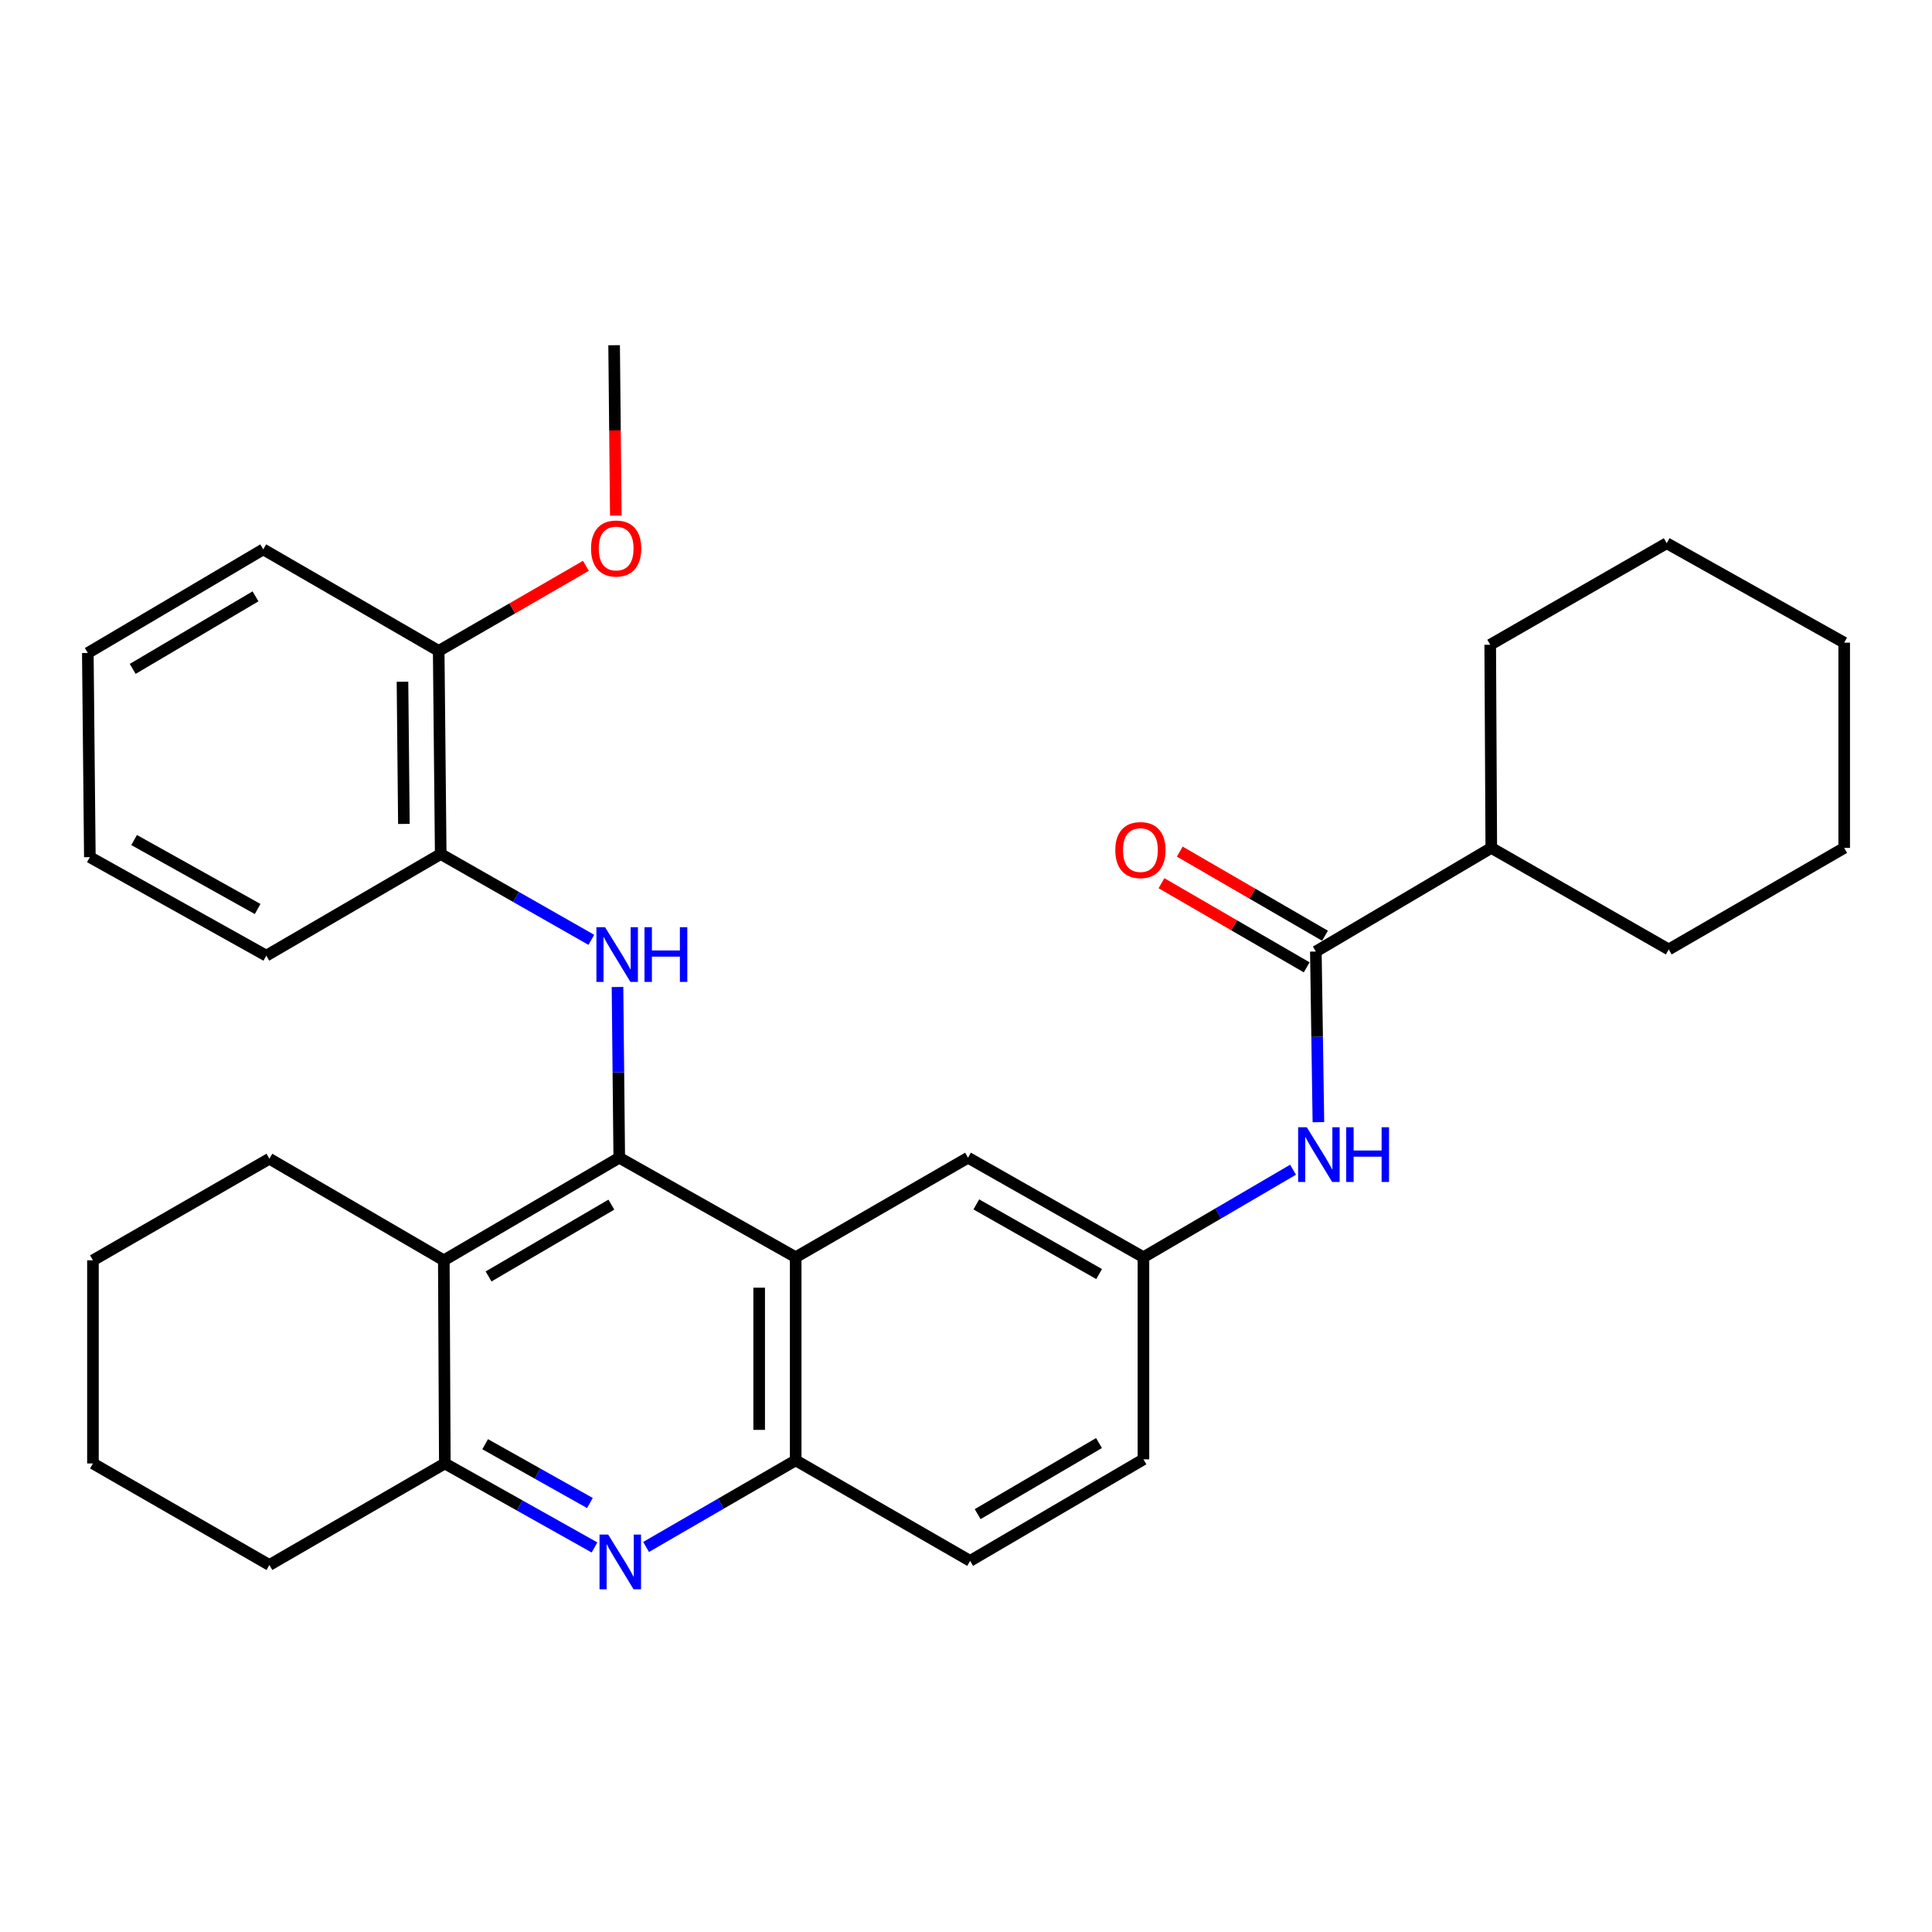<?xml version='1.0' encoding='iso-8859-1'?>
<svg version='1.1' baseProfile='full'
              xmlns='http://www.w3.org/2000/svg'
                      xmlns:rdkit='http://www.rdkit.org/xml'
                      xmlns:xlink='http://www.w3.org/1999/xlink'
                  xml:space='preserve'
width='1000px' height='1000px' viewBox='0 0 1000 1000'>
<!-- END OF HEADER -->
<rect style='opacity:1.0;fill:#FFFFFF;stroke:none' width='1000' height='1000' x='0' y='0'> </rect>
<path class='bond-0' d='M 320.526,599.23 L 411.848,650.735' style='fill:none;fill-rule:evenodd;stroke:#000000;stroke-width:6px;stroke-linecap:butt;stroke-linejoin:miter;stroke-opacity:1' />
<path class='bond-1' d='M 320.526,599.23 L 320.071,555.049' style='fill:none;fill-rule:evenodd;stroke:#000000;stroke-width:6px;stroke-linecap:butt;stroke-linejoin:miter;stroke-opacity:1' />
<path class='bond-1' d='M 320.071,555.049 L 319.617,510.867' style='fill:none;fill-rule:evenodd;stroke:#0000FF;stroke-width:6px;stroke-linecap:butt;stroke-linejoin:miter;stroke-opacity:1' />
<path class='bond-2' d='M 320.526,599.23 L 229.717,652.342' style='fill:none;fill-rule:evenodd;stroke:#000000;stroke-width:6px;stroke-linecap:butt;stroke-linejoin:miter;stroke-opacity:1' />
<path class='bond-2' d='M 316.447,623.512 L 252.881,660.69' style='fill:none;fill-rule:evenodd;stroke:#000000;stroke-width:6px;stroke-linecap:butt;stroke-linejoin:miter;stroke-opacity:1' />
<path class='bond-5' d='M 411.848,650.735 L 411.848,755.877' style='fill:none;fill-rule:evenodd;stroke:#000000;stroke-width:6px;stroke-linecap:butt;stroke-linejoin:miter;stroke-opacity:1' />
<path class='bond-5' d='M 392.947,666.506 L 392.947,740.105' style='fill:none;fill-rule:evenodd;stroke:#000000;stroke-width:6px;stroke-linecap:butt;stroke-linejoin:miter;stroke-opacity:1' />
<path class='bond-9' d='M 411.848,650.735 L 501.05,599.23' style='fill:none;fill-rule:evenodd;stroke:#000000;stroke-width:6px;stroke-linecap:butt;stroke-linejoin:miter;stroke-opacity:1' />
<path class='bond-8' d='M 306.076,486.463 L 267.093,464.256' style='fill:none;fill-rule:evenodd;stroke:#0000FF;stroke-width:6px;stroke-linecap:butt;stroke-linejoin:miter;stroke-opacity:1' />
<path class='bond-8' d='M 267.093,464.256 L 228.111,442.048' style='fill:none;fill-rule:evenodd;stroke:#000000;stroke-width:6px;stroke-linecap:butt;stroke-linejoin:miter;stroke-opacity:1' />
<path class='bond-4' d='M 229.717,652.342 L 230.242,757.483' style='fill:none;fill-rule:evenodd;stroke:#000000;stroke-width:6px;stroke-linecap:butt;stroke-linejoin:miter;stroke-opacity:1' />
<path class='bond-16' d='M 229.717,652.342 L 139.434,599.755' style='fill:none;fill-rule:evenodd;stroke:#000000;stroke-width:6px;stroke-linecap:butt;stroke-linejoin:miter;stroke-opacity:1' />
<path class='bond-3' d='M 307.707,800.954 L 268.975,779.219' style='fill:none;fill-rule:evenodd;stroke:#0000FF;stroke-width:6px;stroke-linecap:butt;stroke-linejoin:miter;stroke-opacity:1' />
<path class='bond-3' d='M 268.975,779.219 L 230.242,757.483' style='fill:none;fill-rule:evenodd;stroke:#000000;stroke-width:6px;stroke-linecap:butt;stroke-linejoin:miter;stroke-opacity:1' />
<path class='bond-3' d='M 305.337,777.951 L 278.225,762.736' style='fill:none;fill-rule:evenodd;stroke:#0000FF;stroke-width:6px;stroke-linecap:butt;stroke-linejoin:miter;stroke-opacity:1' />
<path class='bond-3' d='M 278.225,762.736 L 251.112,747.521' style='fill:none;fill-rule:evenodd;stroke:#000000;stroke-width:6px;stroke-linecap:butt;stroke-linejoin:miter;stroke-opacity:1' />
<path class='bond-31' d='M 334.413,800.706 L 373.131,778.291' style='fill:none;fill-rule:evenodd;stroke:#0000FF;stroke-width:6px;stroke-linecap:butt;stroke-linejoin:miter;stroke-opacity:1' />
<path class='bond-31' d='M 373.131,778.291 L 411.848,755.877' style='fill:none;fill-rule:evenodd;stroke:#000000;stroke-width:6px;stroke-linecap:butt;stroke-linejoin:miter;stroke-opacity:1' />
<path class='bond-18' d='M 230.242,757.483 L 139.434,810.038' style='fill:none;fill-rule:evenodd;stroke:#000000;stroke-width:6px;stroke-linecap:butt;stroke-linejoin:miter;stroke-opacity:1' />
<path class='bond-13' d='M 411.848,755.877 L 502.132,807.906' style='fill:none;fill-rule:evenodd;stroke:#000000;stroke-width:6px;stroke-linecap:butt;stroke-linejoin:miter;stroke-opacity:1' />
<path class='bond-6' d='M 681.081,492.514 L 681.743,536.675' style='fill:none;fill-rule:evenodd;stroke:#000000;stroke-width:6px;stroke-linecap:butt;stroke-linejoin:miter;stroke-opacity:1' />
<path class='bond-6' d='M 681.743,536.675 L 682.405,580.836' style='fill:none;fill-rule:evenodd;stroke:#0000FF;stroke-width:6px;stroke-linecap:butt;stroke-linejoin:miter;stroke-opacity:1' />
<path class='bond-11' d='M 685.818,484.336 L 648.231,462.563' style='fill:none;fill-rule:evenodd;stroke:#000000;stroke-width:6px;stroke-linecap:butt;stroke-linejoin:miter;stroke-opacity:1' />
<path class='bond-11' d='M 648.231,462.563 L 610.644,440.789' style='fill:none;fill-rule:evenodd;stroke:#FF0000;stroke-width:6px;stroke-linecap:butt;stroke-linejoin:miter;stroke-opacity:1' />
<path class='bond-11' d='M 676.344,500.691 L 638.757,478.918' style='fill:none;fill-rule:evenodd;stroke:#000000;stroke-width:6px;stroke-linecap:butt;stroke-linejoin:miter;stroke-opacity:1' />
<path class='bond-11' d='M 638.757,478.918 L 601.17,457.144' style='fill:none;fill-rule:evenodd;stroke:#FF0000;stroke-width:6px;stroke-linecap:butt;stroke-linejoin:miter;stroke-opacity:1' />
<path class='bond-14' d='M 681.081,492.514 L 771.889,438.877' style='fill:none;fill-rule:evenodd;stroke:#000000;stroke-width:6px;stroke-linecap:butt;stroke-linejoin:miter;stroke-opacity:1' />
<path class='bond-7' d='M 669.286,605.443 L 630.567,628.089' style='fill:none;fill-rule:evenodd;stroke:#0000FF;stroke-width:6px;stroke-linecap:butt;stroke-linejoin:miter;stroke-opacity:1' />
<path class='bond-7' d='M 630.567,628.089 L 591.848,650.735' style='fill:none;fill-rule:evenodd;stroke:#000000;stroke-width:6px;stroke-linecap:butt;stroke-linejoin:miter;stroke-opacity:1' />
<path class='bond-12' d='M 228.111,442.048 L 227.071,336.907' style='fill:none;fill-rule:evenodd;stroke:#000000;stroke-width:6px;stroke-linecap:butt;stroke-linejoin:miter;stroke-opacity:1' />
<path class='bond-12' d='M 209.055,426.464 L 208.327,352.865' style='fill:none;fill-rule:evenodd;stroke:#000000;stroke-width:6px;stroke-linecap:butt;stroke-linejoin:miter;stroke-opacity:1' />
<path class='bond-19' d='M 228.111,442.048 L 137.838,494.645' style='fill:none;fill-rule:evenodd;stroke:#000000;stroke-width:6px;stroke-linecap:butt;stroke-linejoin:miter;stroke-opacity:1' />
<path class='bond-10' d='M 501.05,599.23 L 591.848,650.735' style='fill:none;fill-rule:evenodd;stroke:#000000;stroke-width:6px;stroke-linecap:butt;stroke-linejoin:miter;stroke-opacity:1' />
<path class='bond-10' d='M 505.344,623.396 L 568.903,659.449' style='fill:none;fill-rule:evenodd;stroke:#000000;stroke-width:6px;stroke-linecap:butt;stroke-linejoin:miter;stroke-opacity:1' />
<path class='bond-15' d='M 591.848,650.735 L 591.848,755.351' style='fill:none;fill-rule:evenodd;stroke:#000000;stroke-width:6px;stroke-linecap:butt;stroke-linejoin:miter;stroke-opacity:1' />
<path class='bond-17' d='M 227.071,336.907 L 265.169,314.89' style='fill:none;fill-rule:evenodd;stroke:#000000;stroke-width:6px;stroke-linecap:butt;stroke-linejoin:miter;stroke-opacity:1' />
<path class='bond-17' d='M 265.169,314.89 L 303.267,292.872' style='fill:none;fill-rule:evenodd;stroke:#FF0000;stroke-width:6px;stroke-linecap:butt;stroke-linejoin:miter;stroke-opacity:1' />
<path class='bond-20' d='M 227.071,336.907 L 136.263,284.352' style='fill:none;fill-rule:evenodd;stroke:#000000;stroke-width:6px;stroke-linecap:butt;stroke-linejoin:miter;stroke-opacity:1' />
<path class='bond-33' d='M 502.132,807.906 L 591.848,755.351' style='fill:none;fill-rule:evenodd;stroke:#000000;stroke-width:6px;stroke-linecap:butt;stroke-linejoin:miter;stroke-opacity:1' />
<path class='bond-33' d='M 506.036,783.715 L 568.837,746.926' style='fill:none;fill-rule:evenodd;stroke:#000000;stroke-width:6px;stroke-linecap:butt;stroke-linejoin:miter;stroke-opacity:1' />
<path class='bond-21' d='M 771.889,438.877 L 863.737,491.432' style='fill:none;fill-rule:evenodd;stroke:#000000;stroke-width:6px;stroke-linecap:butt;stroke-linejoin:miter;stroke-opacity:1' />
<path class='bond-22' d='M 771.889,438.877 L 771.333,333.725' style='fill:none;fill-rule:evenodd;stroke:#000000;stroke-width:6px;stroke-linecap:butt;stroke-linejoin:miter;stroke-opacity:1' />
<path class='bond-24' d='M 139.434,599.755 L 48.111,652.342' style='fill:none;fill-rule:evenodd;stroke:#000000;stroke-width:6px;stroke-linecap:butt;stroke-linejoin:miter;stroke-opacity:1' />
<path class='bond-23' d='M 318.75,266.878 L 318.309,222.782' style='fill:none;fill-rule:evenodd;stroke:#FF0000;stroke-width:6px;stroke-linecap:butt;stroke-linejoin:miter;stroke-opacity:1' />
<path class='bond-23' d='M 318.309,222.782 L 317.869,178.685' style='fill:none;fill-rule:evenodd;stroke:#000000;stroke-width:6px;stroke-linecap:butt;stroke-linejoin:miter;stroke-opacity:1' />
<path class='bond-32' d='M 139.434,810.038 L 48.111,757.483' style='fill:none;fill-rule:evenodd;stroke:#000000;stroke-width:6px;stroke-linecap:butt;stroke-linejoin:miter;stroke-opacity:1' />
<path class='bond-26' d='M 137.838,494.645 L 46.505,443.655' style='fill:none;fill-rule:evenodd;stroke:#000000;stroke-width:6px;stroke-linecap:butt;stroke-linejoin:miter;stroke-opacity:1' />
<path class='bond-26' d='M 133.351,470.493 L 69.418,434.8' style='fill:none;fill-rule:evenodd;stroke:#000000;stroke-width:6px;stroke-linecap:butt;stroke-linejoin:miter;stroke-opacity:1' />
<path class='bond-34' d='M 136.263,284.352 L 45.455,337.988' style='fill:none;fill-rule:evenodd;stroke:#000000;stroke-width:6px;stroke-linecap:butt;stroke-linejoin:miter;stroke-opacity:1' />
<path class='bond-34' d='M 132.254,308.671 L 68.688,346.217' style='fill:none;fill-rule:evenodd;stroke:#000000;stroke-width:6px;stroke-linecap:butt;stroke-linejoin:miter;stroke-opacity:1' />
<path class='bond-29' d='M 863.737,491.432 L 954.545,438.877' style='fill:none;fill-rule:evenodd;stroke:#000000;stroke-width:6px;stroke-linecap:butt;stroke-linejoin:miter;stroke-opacity:1' />
<path class='bond-28' d='M 771.333,333.725 L 862.687,281.17' style='fill:none;fill-rule:evenodd;stroke:#000000;stroke-width:6px;stroke-linecap:butt;stroke-linejoin:miter;stroke-opacity:1' />
<path class='bond-25' d='M 48.111,652.342 L 48.111,757.483' style='fill:none;fill-rule:evenodd;stroke:#000000;stroke-width:6px;stroke-linecap:butt;stroke-linejoin:miter;stroke-opacity:1' />
<path class='bond-27' d='M 46.505,443.655 L 45.455,337.988' style='fill:none;fill-rule:evenodd;stroke:#000000;stroke-width:6px;stroke-linecap:butt;stroke-linejoin:miter;stroke-opacity:1' />
<path class='bond-30' d='M 862.687,281.17 L 954.545,332.644' style='fill:none;fill-rule:evenodd;stroke:#000000;stroke-width:6px;stroke-linecap:butt;stroke-linejoin:miter;stroke-opacity:1' />
<path class='bond-35' d='M 954.545,438.877 L 954.545,332.644' style='fill:none;fill-rule:evenodd;stroke:#000000;stroke-width:6px;stroke-linecap:butt;stroke-linejoin:miter;stroke-opacity:1' />
<path  class='atom-2' d='M 313.184 479.918
L 322.464 494.918
Q 323.384 496.398, 324.864 499.078
Q 326.344 501.758, 326.424 501.918
L 326.424 479.918
L 330.184 479.918
L 330.184 508.238
L 326.304 508.238
L 316.344 491.838
Q 315.184 489.918, 313.944 487.718
Q 312.744 485.518, 312.384 484.838
L 312.384 508.238
L 308.704 508.238
L 308.704 479.918
L 313.184 479.918
' fill='#0000FF'/>
<path  class='atom-2' d='M 333.584 479.918
L 337.424 479.918
L 337.424 491.958
L 351.904 491.958
L 351.904 479.918
L 355.744 479.918
L 355.744 508.238
L 351.904 508.238
L 351.904 495.158
L 337.424 495.158
L 337.424 508.238
L 333.584 508.238
L 333.584 479.918
' fill='#0000FF'/>
<path  class='atom-4' d='M 314.791 794.282
L 324.071 809.282
Q 324.991 810.762, 326.471 813.442
Q 327.951 816.122, 328.031 816.282
L 328.031 794.282
L 331.791 794.282
L 331.791 822.602
L 327.911 822.602
L 317.951 806.202
Q 316.791 804.282, 315.551 802.082
Q 314.351 799.882, 313.991 799.202
L 313.991 822.602
L 310.311 822.602
L 310.311 794.282
L 314.791 794.282
' fill='#0000FF'/>
<path  class='atom-8' d='M 676.396 583.464
L 685.676 598.464
Q 686.596 599.944, 688.076 602.624
Q 689.556 605.304, 689.636 605.464
L 689.636 583.464
L 693.396 583.464
L 693.396 611.784
L 689.516 611.784
L 679.556 595.384
Q 678.396 593.464, 677.156 591.264
Q 675.956 589.064, 675.596 588.384
L 675.596 611.784
L 671.916 611.784
L 671.916 583.464
L 676.396 583.464
' fill='#0000FF'/>
<path  class='atom-8' d='M 696.796 583.464
L 700.636 583.464
L 700.636 595.504
L 715.116 595.504
L 715.116 583.464
L 718.956 583.464
L 718.956 611.784
L 715.116 611.784
L 715.116 598.704
L 700.636 598.704
L 700.636 611.784
L 696.796 611.784
L 696.796 583.464
' fill='#0000FF'/>
<path  class='atom-12' d='M 577.283 439.997
Q 577.283 433.197, 580.643 429.397
Q 584.003 425.597, 590.283 425.597
Q 596.563 425.597, 599.923 429.397
Q 603.283 433.197, 603.283 439.997
Q 603.283 446.877, 599.883 450.797
Q 596.483 454.677, 590.283 454.677
Q 584.043 454.677, 580.643 450.797
Q 577.283 446.917, 577.283 439.997
M 590.283 451.477
Q 594.603 451.477, 596.923 448.597
Q 599.283 445.677, 599.283 439.997
Q 599.283 434.437, 596.923 431.637
Q 594.603 428.797, 590.283 428.797
Q 585.963 428.797, 583.603 431.597
Q 581.283 434.397, 581.283 439.997
Q 581.283 445.717, 583.603 448.597
Q 585.963 451.477, 590.283 451.477
' fill='#FF0000'/>
<path  class='atom-18' d='M 305.919 283.907
Q 305.919 277.107, 309.279 273.307
Q 312.639 269.507, 318.919 269.507
Q 325.199 269.507, 328.559 273.307
Q 331.919 277.107, 331.919 283.907
Q 331.919 290.787, 328.519 294.707
Q 325.119 298.587, 318.919 298.587
Q 312.679 298.587, 309.279 294.707
Q 305.919 290.827, 305.919 283.907
M 318.919 295.387
Q 323.239 295.387, 325.559 292.507
Q 327.919 289.587, 327.919 283.907
Q 327.919 278.347, 325.559 275.547
Q 323.239 272.707, 318.919 272.707
Q 314.599 272.707, 312.239 275.507
Q 309.919 278.307, 309.919 283.907
Q 309.919 289.627, 312.239 292.507
Q 314.599 295.387, 318.919 295.387
' fill='#FF0000'/>
</svg>
